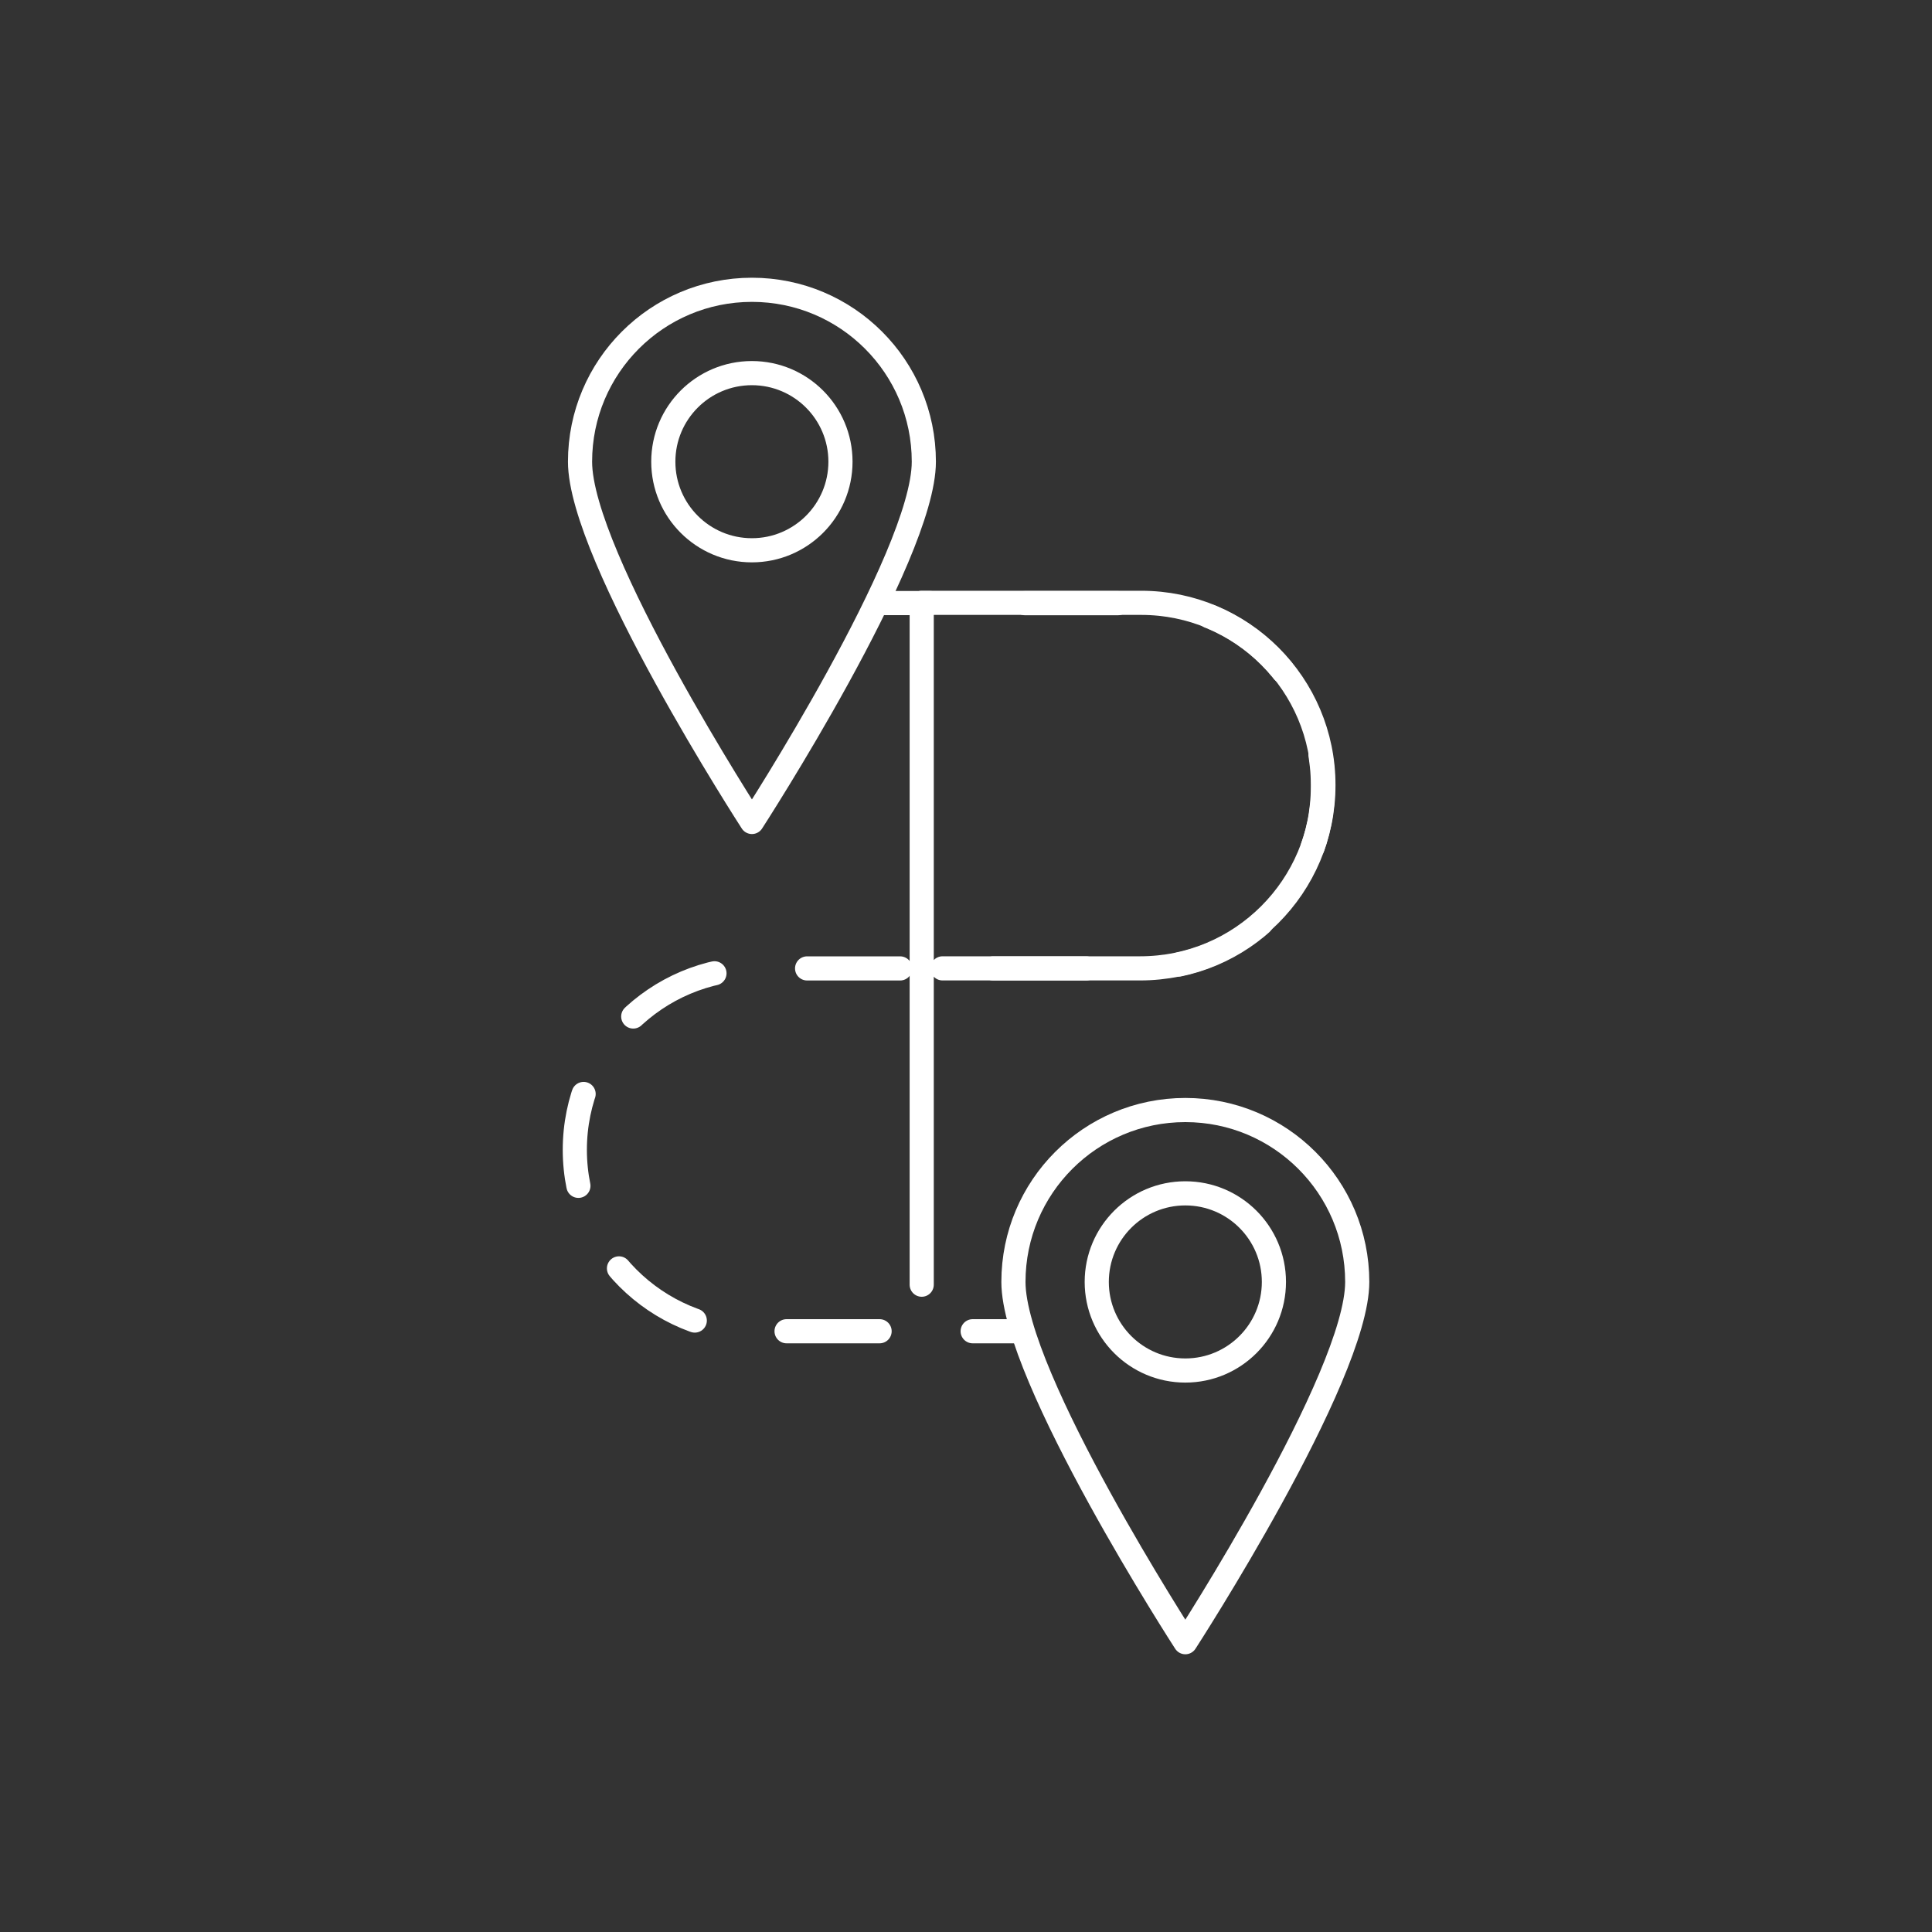 <?xml version="1.0" encoding="UTF-8"?>
<svg id="a" data-name="Layer_1" xmlns="http://www.w3.org/2000/svg" width="40" height="40" viewBox="0 0 40 40">
  <rect x="0" y="0" width="40" height="40" fill="#333333" stroke="none"/>
  <g>
    <circle cx="24.541" cy="26.541" r="1.834" fill="none" stroke="#fff" stroke-linecap="round" stroke-linejoin="round" stroke-width=".5"/>
    <path d="M20.982,26.541c0,1.966,3.559,7.459,3.559,7.459,0,0,3.559-5.493,3.559-7.459,0-1.966-1.593-3.559-3.559-3.559-1.966,0-3.559,1.593-3.559,3.559Z" fill="none" fill-rule="evenodd" stroke="#fff" stroke-linecap="round" stroke-linejoin="round" stroke-width=".5"/>
    <circle cx="15.567" cy="9.559" r="1.834" fill="none" stroke="#fff" stroke-linecap="round" stroke-linejoin="round" stroke-width=".5"/>
    <path d="M12.009,9.559c0,1.966,3.559,7.459,3.559,7.459,0,0,3.559-5.493,3.559-7.459,0-1.966-1.593-3.559-3.559-3.559-1.966,0-3.559,1.593-3.559,3.559Z" fill="none" fill-rule="evenodd" stroke="#fff" stroke-linecap="round" stroke-linejoin="round" stroke-width=".5"/>
    <g>
      <line x1="21.073" y1="27.562" x2="20.138" y2="27.562" fill="none" stroke="#fff" stroke-linecap="round" stroke-linejoin="round" stroke-width=".5"/>
      <path d="M18.211,27.562h-2.554c-2.075,0-3.756-1.682-3.756-3.756h0c0-2.075,1.682-3.756,3.756-3.756h7.976c2.075,0,3.756-1.682,3.756-3.756v-.05c0-2.075-1.682-3.756-3.756-3.756h-3.414" fill="none" stroke="#fff" stroke-dasharray="1.926 1.926" stroke-linecap="round" stroke-linejoin="round" stroke-width=".5"/>
      <line x1="19.256" y1="12.486" x2="18.321" y2="12.486" fill="none" stroke="#fff" stroke-linecap="round" stroke-linejoin="round" stroke-width=".5"/>
    </g>
  </g>
  <path d="M19.083,26.598v-14.117h4.544c2.084,0,3.773,1.689,3.773,3.773h0c0,2.096-1.699,3.795-3.795,3.795h-4.091" fill="none" fill-rule="evenodd" stroke="#fff" stroke-linecap="round" stroke-linejoin="round" stroke-width=".5"/>
</svg>